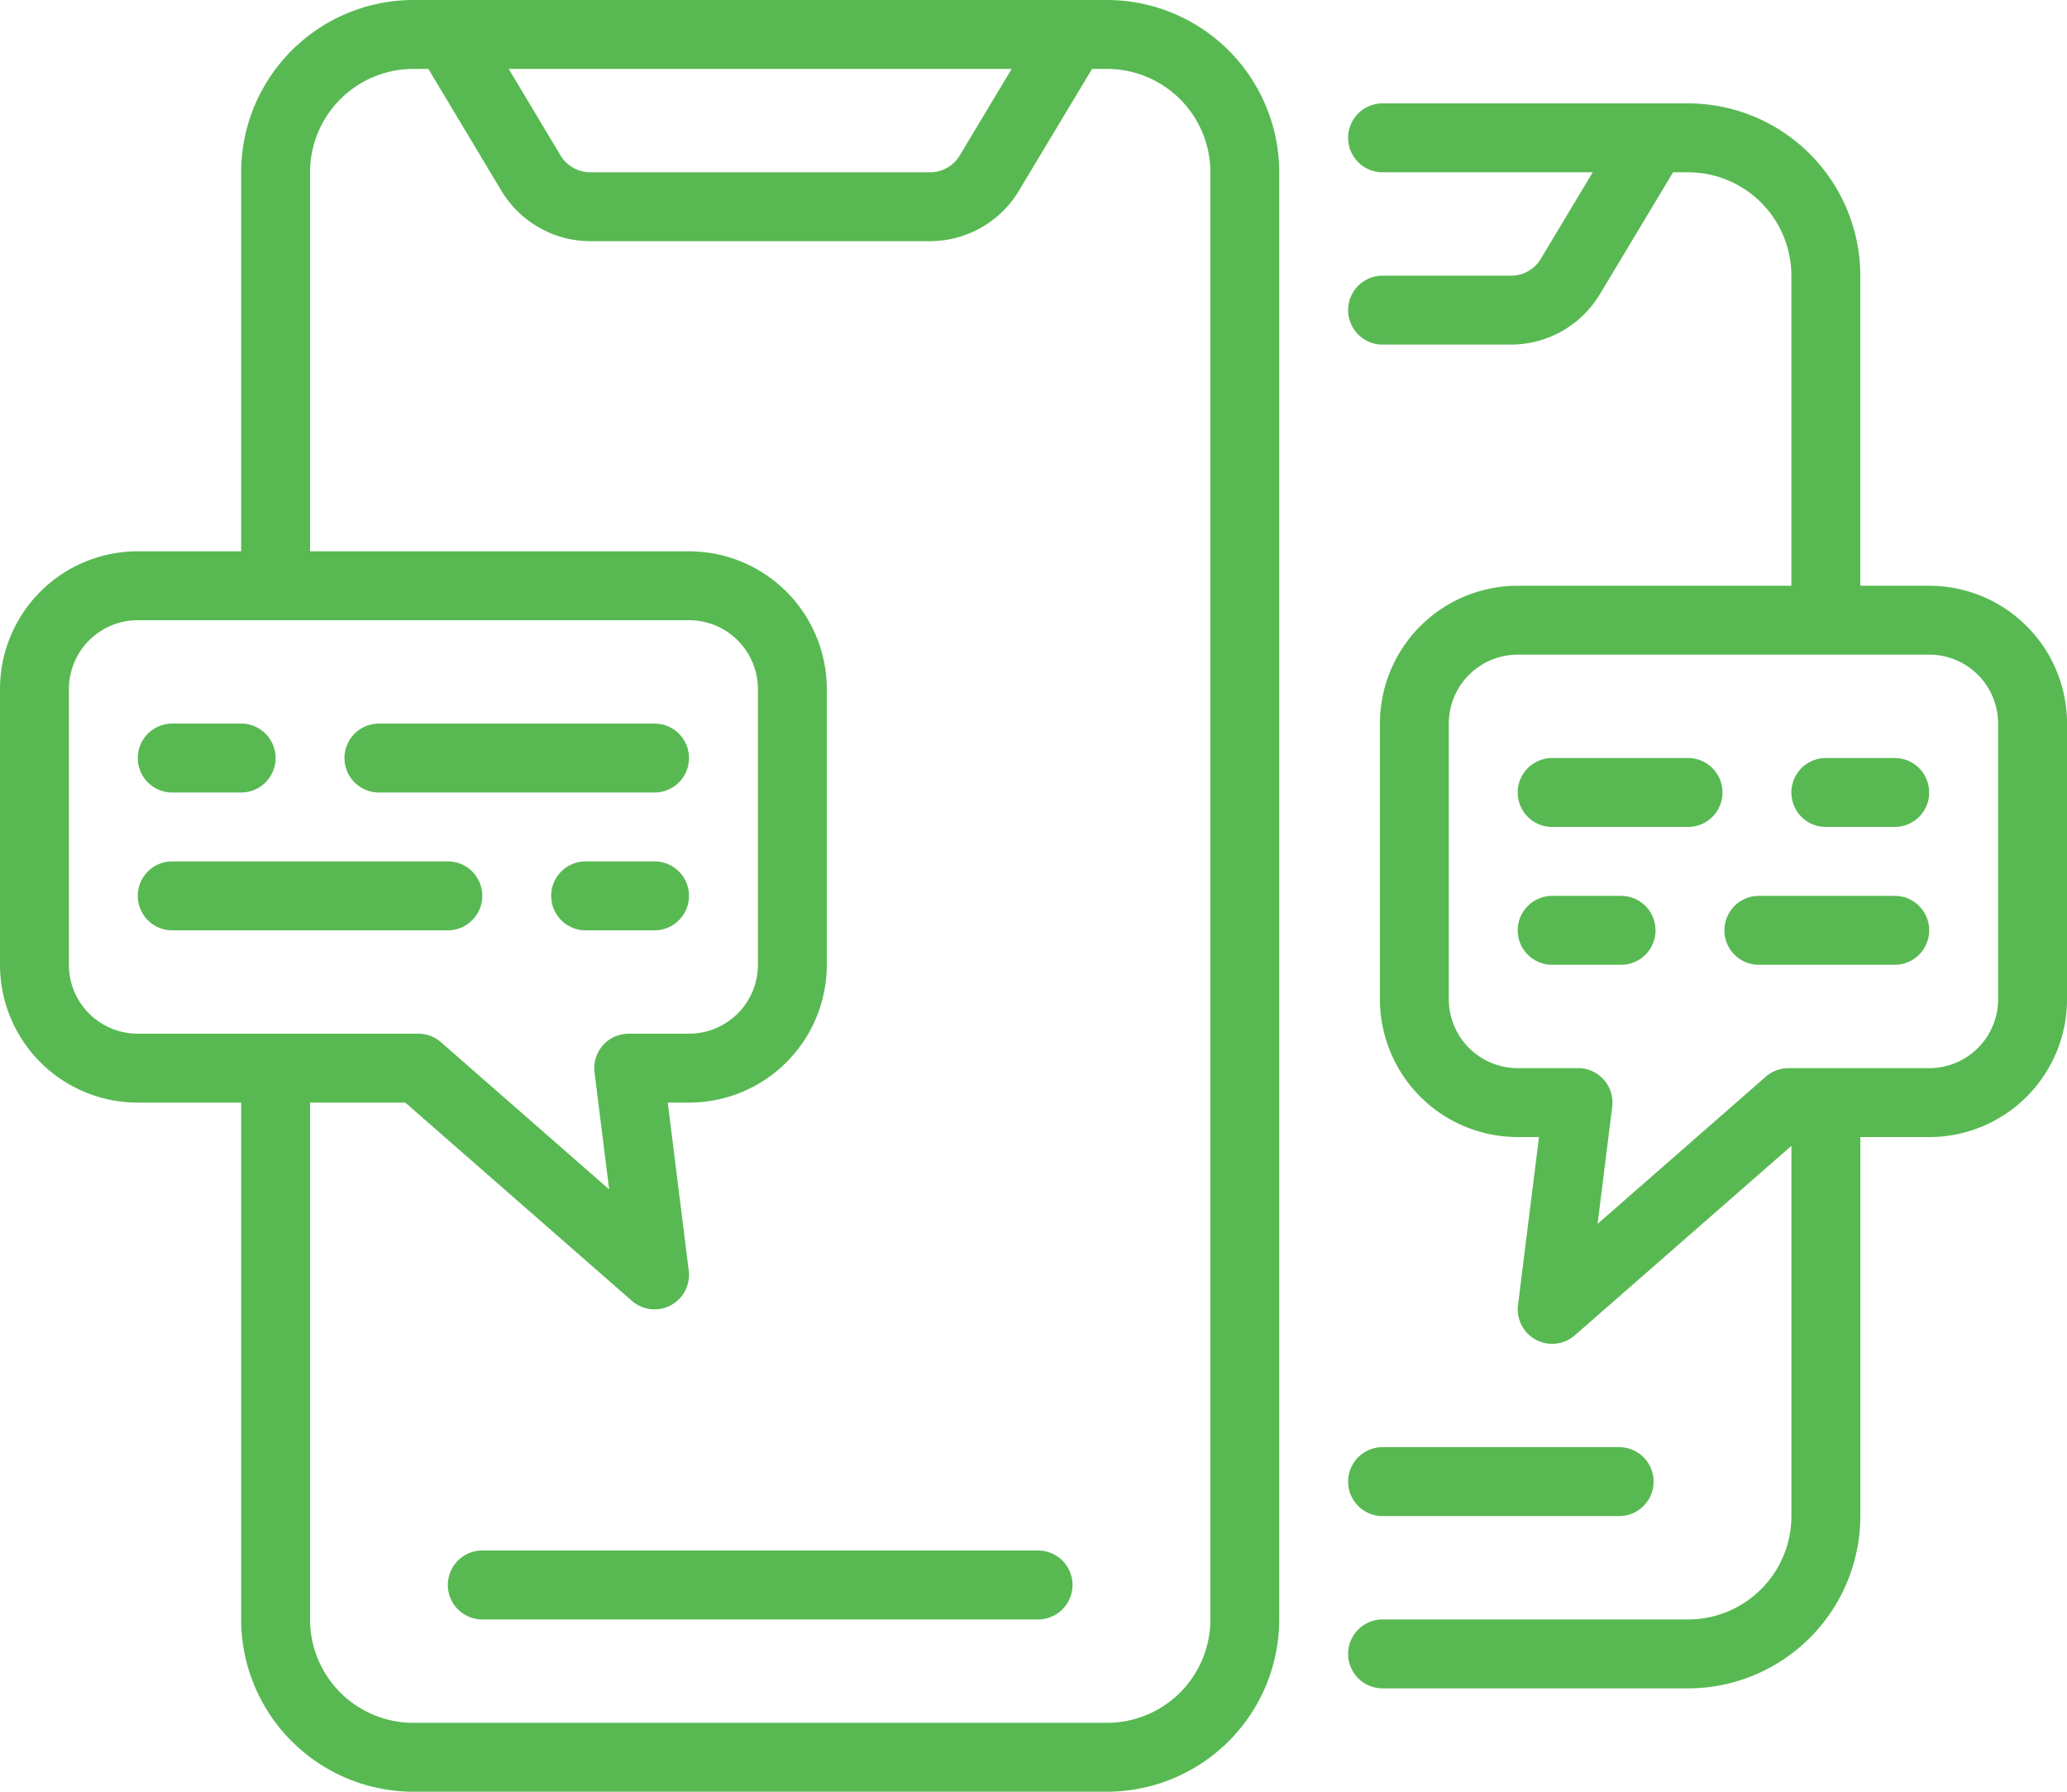 <svg xmlns="http://www.w3.org/2000/svg" width="68" height="58.933" viewBox="0 0 68 58.933"><defs><style>.a{fill:#58b952;}</style></defs><path class="a" d="M58.249,18.867H55.982V8.667A5.673,5.673,0,0,0,50.316,3H40.266a1.133,1.133,0,1,0,0,2.267H47.18l-1.711,2.85a1.133,1.133,0,0,1-.967.55H40.266a1.133,1.133,0,1,0,0,2.267H44.5a3.415,3.415,0,0,0,2.91-1.65l2.412-4.017h.492a3.4,3.4,0,0,1,3.4,3.4v10.2h-9A4.533,4.533,0,0,0,40.179,23.4v9.067A4.533,4.533,0,0,0,44.712,37h.7l-.691,5.526a1.133,1.133,0,0,0,1.871.994l7.124-6.231V49.467a3.4,3.4,0,0,1-3.4,3.4H40.266a1.133,1.133,0,1,0,0,2.267H50.316a5.673,5.673,0,0,0,5.667-5.667V37h2.267a4.533,4.533,0,0,0,4.533-4.533V23.4a4.533,4.533,0,0,0-4.533-4.533Zm2.267,13.6a2.267,2.267,0,0,1-2.267,2.267H53.62a1.133,1.133,0,0,0-.746.28l-5.535,4.842.481-3.848A1.133,1.133,0,0,0,46.7,34.733H44.712a2.267,2.267,0,0,1-2.267-2.267V23.4a2.267,2.267,0,0,1,2.267-2.267H58.249A2.267,2.267,0,0,1,60.516,23.4Z" transform="translate(5.218 0.4)"/><path class="a" d="M55.4,22H53.133a1.133,1.133,0,0,0,0,2.267H55.4A1.133,1.133,0,0,0,55.4,22Z" transform="translate(6.933 2.933)"/><path class="a" d="M49.659,22h-4.47a1.133,1.133,0,0,0,0,2.267h4.47a1.133,1.133,0,0,0,0-2.267Z" transform="translate(5.874 2.933)"/><path class="a" d="M47.456,26H45.189a1.133,1.133,0,0,0,0,2.267h2.267a1.133,1.133,0,0,0,0-2.267Z" transform="translate(5.874 3.467)"/><path class="a" d="M55.659,26h-4.47a1.133,1.133,0,0,0,0,2.267h4.47a1.133,1.133,0,0,0,0-2.267Z" transform="translate(6.674 3.467)"/><path class="a" d="M4.533,36.267h3.4v17A5.673,5.673,0,0,0,13.6,58.933H36.417a5.673,5.673,0,0,0,5.667-5.667V5.667A5.673,5.673,0,0,0,36.417,0H13.6A5.673,5.673,0,0,0,7.933,5.667V18.133h-3.4A4.533,4.533,0,0,0,0,22.667v9.067A4.533,4.533,0,0,0,4.533,36.267Zm28.748-34-1.71,2.85a1.133,1.133,0,0,1-.971.55H19.417a1.144,1.144,0,0,1-.974-.551L16.735,2.267ZM10.2,5.667a3.4,3.4,0,0,1,3.4-3.4h.492L16.5,6.283a3.422,3.422,0,0,0,2.916,1.65H30.6a3.415,3.415,0,0,0,2.915-1.651l2.412-4.015h.492a3.4,3.4,0,0,1,3.4,3.4v47.6a3.4,3.4,0,0,1-3.4,3.4H13.6a3.4,3.4,0,0,1-3.4-3.4v-17h3.133l7.455,6.52a1.133,1.133,0,0,0,1.87-.994l-.69-5.526h.7A4.533,4.533,0,0,0,27.2,31.733V22.667a4.533,4.533,0,0,0-4.533-4.533H10.2Zm-7.933,17A2.267,2.267,0,0,1,4.533,20.4H22.667a2.267,2.267,0,0,1,2.267,2.267v9.067A2.267,2.267,0,0,1,22.667,34H20.683a1.133,1.133,0,0,0-1.124,1.274l.481,3.848L14.507,34.28a1.133,1.133,0,0,0-.748-.28H4.533a2.267,2.267,0,0,1-2.267-2.267Z"/><path class="a" d="M5.133,23.267H7.4A1.133,1.133,0,0,0,7.4,21H5.133a1.133,1.133,0,1,0,0,2.267Z" transform="translate(0.533 2.8)"/><path class="a" d="M11.133,23.267H20.2A1.133,1.133,0,1,0,20.2,21H11.133a1.133,1.133,0,1,0,0,2.267Z" transform="translate(1.333 2.8)"/><path class="a" d="M19.4,25H17.133a1.133,1.133,0,1,0,0,2.267H19.4A1.133,1.133,0,1,0,19.4,25Z" transform="translate(2.133 3.333)"/><path class="a" d="M5.133,27.267H14.2A1.133,1.133,0,0,0,14.2,25H5.133a1.133,1.133,0,1,0,0,2.267Z" transform="translate(0.533 3.333)"/><path class="a" d="M13,46.133a1.133,1.133,0,0,0,1.133,1.133H32.417a1.133,1.133,0,1,0,0-2.267H14.133A1.133,1.133,0,0,0,13,46.133Z" transform="translate(1.733 6)"/><path class="a" d="M40.266,44.267h7.783a1.133,1.133,0,1,0,0-2.267H40.266a1.133,1.133,0,1,0,0,2.267Z" transform="translate(5.218 5.6)"/></svg>